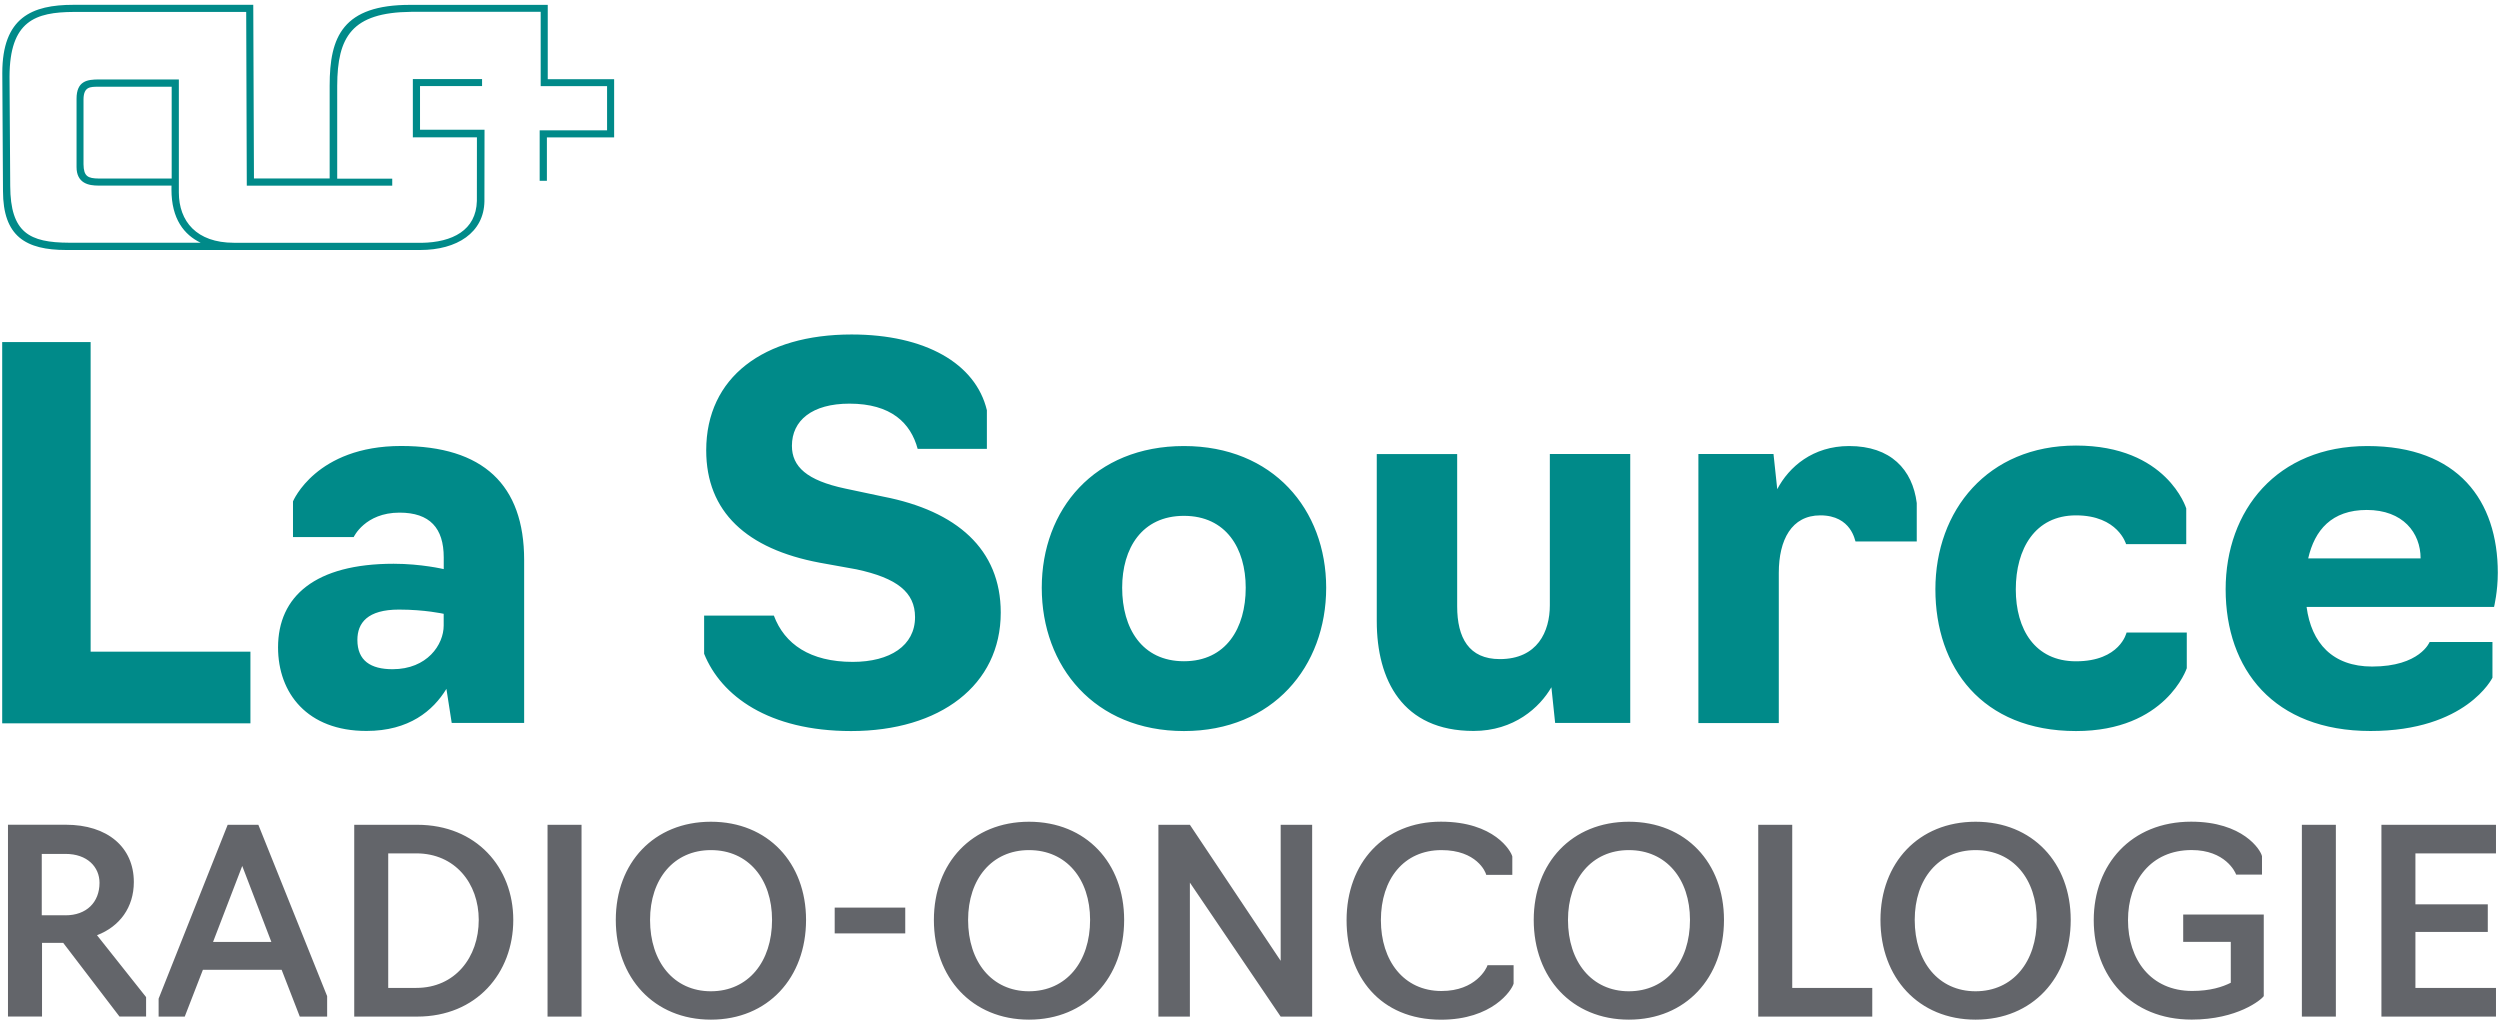 <svg width="467" height="191" fill="none" xmlns="http://www.w3.org/2000/svg">
  <path d="M15.6 18.54v12.14c.03 2.3.84 2.64 2.84 2.67H32.07V16.2H18.28c-1.37.03-2.65-.05-2.68 2.34ZM90.49 37.6c-.09 5.84-5.1 9.1-11.99 9.1H12.37c-3.76 0-6.71-.63-8.74-2.33C1.61 42.66.56 39.89.56 35.68L.43 13.63C.43 8.47 1.8 5.27 4.17 3.37 6.54 1.48 9.86.9 13.72.9h33.59L47.44 33.34h14.14V16.01c0-4.58.6-8.36 2.81-11 2.21-2.64 5.99-4.11 12.26-4.1h25.67V14.79h12.4v10.88h-12.56v8.11h-1.35v-9.43h12.59v-8.26H101V2.21H76.8c-11.09.11-13.78 4.66-13.81 13.8v17.37h10.28v1.3H46.1l-.11-32.45H13.81c-7.21.03-12 1.65-12.03 12.09l.13 20.41c.03 8.77 3.62 10.58 10.97 10.61h24.6c-3.04-1.46-5.46-4.4-5.45-9.95 0-.24 0-.48.01-.72H18.4c-.93 0-1.94-.1-2.74-.59-.8-.49-1.37-1.39-1.36-2.89V18.43c0-1.62.49-2.55 1.28-3.04.78-.49 1.81-.54 2.87-.55h14.96v21.12c.01 5.4 3.31 9.38 10.27 9.39l35.07.01c5.76-.09 10.2-2.34 10.33-7.83l.01-11.88-11.97.01V14.77h12.93v1.31H78.46v8.16h12.05l-.02 13.36ZM.41 63.9H16.93v57.83h29.85v13.39H.41V63.9ZM51.94 120.93c0-9.55 6.96-15.62 21.59-15.62 5.17 0 9.36 1 9.36 1v-2.19c0-5.47-2.59-8.36-8.26-8.36-6.47 0-8.56 4.57-8.56 4.57H54.73v-6.67s4.28-10.35 20.2-10.35c15.33 0 22.98 7.27 22.98 21.29v30.45H84.38l-.99-6.37c-2.49 4.08-6.97 7.86-14.93 7.86-11.05.01-16.52-7.05-16.52-15.61Zm30.94-4.08v-2.19s-3.49-.79-8.36-.79c-5.87 0-7.76 2.49-7.76 5.67 0 3.88 2.49 5.47 6.57 5.47 6.47 0 9.55-4.58 9.55-8.16ZM131.53 122.12V115h13.03c1.99 5.32 6.77 8.64 14.73 8.64 6.97 0 11.64-3.04 11.64-8.36 0-4.65-3.38-7.31-10.95-8.93l-6.87-1.24c-13.63-2.56-21.19-9.5-21.19-20.98 0-13.68 10.74-21.65 27.16-21.65 13.73 0 23.18 5.41 25.27 14.15v7.22h-12.93c-1.3-4.85-4.98-8.45-12.74-8.45-6.97 0-10.75 3.13-10.75 7.88 0 3.89 2.79 6.46 9.95 7.98l7.17 1.52c13.63 2.66 21.89 9.78 21.89 21.65 0 13.58-11.34 22.13-27.96 22.13-15.41-.01-24.27-6.56-27.45-14.44ZM194.6 109.79c0-14.63 9.85-26.47 26.56-26.47 16.62 0 26.57 11.84 26.57 26.47 0 14.73-9.95 26.77-26.57 26.77-16.71-.01-26.56-12.05-26.56-26.77Zm38.1 0c0-7.36-3.68-13.43-11.54-13.43-7.86 0-11.54 6.07-11.54 13.43 0 7.56 3.68 13.73 11.54 13.73 7.86 0 11.54-6.17 11.54-13.73ZM257.18 116.06V84.82h15.02v28.45c0 5.87 2.19 9.85 7.96 9.85 7.06 0 9.35-5.17 9.35-10.05V84.81h15.02v50.24H290.5l-.7-6.67c-2.19 3.78-6.97 8.16-14.53 8.16-13.32.01-18.09-9.54-18.09-20.48ZM317.26 84.81h14.03l.7 6.57c2.19-4.18 6.66-8.06 13.43-8.06 7.76 0 11.84 4.38 12.63 10.65v7.17h-11.44c-.1 0-.7-4.87-6.57-4.87-5.37 0-7.76 4.57-7.76 10.74v28.06h-15.02V84.81ZM361.53 110.09c0-14.73 9.75-26.86 26.26-26.86 17.01 0 20.6 11.74 20.6 11.74v6.67h-11.24s-1.49-5.37-9.36-5.37c-7.66 0-11.24 6.27-11.24 13.83 0 7.46 3.58 13.43 11.24 13.43 8.26 0 9.45-5.37 9.45-5.37h11.25v6.66s-3.88 11.74-20.7 11.74c-17.6-.01-26.26-11.95-26.26-26.47ZM415.75 110.09c0-14.73 9.55-26.77 26.47-26.77 17.01 0 24.37 10.25 24.37 23.68 0 3.48-.7 6.37-.7 6.37h-35.02c.89 6.76 4.87 11.14 12.24 11.14 8.95 0 10.74-4.58 10.74-4.58h11.74v6.67s-4.87 9.95-22.78 9.95c-18.1 0-27.06-11.54-27.06-26.46Zm36.42-5.78c0-4.77-3.28-9.05-10.05-9.05-6.57 0-9.75 3.78-10.95 9.05h21Z" fill="#008A89"/>
  <path d="M1.49 189.89v-35.83H12.29c7.79 0 12.71 4.2 12.71 10.7 0 4.73-2.63 8.31-6.88 9.94l9.17 11.56v3.63h-4.97l-10.51-13.76H7.85v13.76h-6.36ZM12.24 170.98c3.92 0 6.35-2.44 6.35-6.07 0-2.96-2.29-5.4-6.35-5.4H7.8v11.46h4.44v.01ZM29.63 189.89v-3.34l12.9-32.48h5.73l12.85 32.01v3.82H56l-3.39-8.74H37.9l-3.39 8.74h-4.88v-.01Zm15.62-28.13-5.45 14.19h10.89l-5.44-14.19ZM66.17 154.07h11.75c11.08 0 17.96 7.98 17.96 17.77 0 9.94-6.88 18.06-17.96 18.06H66.17v-35.83Zm11.6 30.47c7.21 0 11.66-5.68 11.66-12.71 0-6.83-4.44-12.42-11.66-12.42h-5.25v25.13h5.25ZM102.28 154.07h6.35v35.83h-6.35v-35.83ZM115.03 171.84c0-10.65 7.12-18.34 17.77-18.34 10.65 0 17.77 7.69 17.77 18.34 0 10.8-7.12 18.63-17.77 18.63-10.65 0-17.77-7.84-17.77-18.63Zm29.19 0c0-7.64-4.44-13.04-11.42-13.04-6.93 0-11.37 5.4-11.37 13.04 0 7.83 4.44 13.33 11.37 13.33 6.97-.01 11.42-5.5 11.42-13.33ZM155.92 169.54h13.18v4.82h-13.18v-4.82ZM174.45 171.84c0-10.65 7.12-18.34 17.77-18.34 10.65 0 17.77 7.69 17.77 18.34 0 10.8-7.12 18.63-17.77 18.63-10.65 0-17.77-7.84-17.77-18.63Zm29.18 0c0-7.64-4.44-13.04-11.42-13.04-6.93 0-11.37 5.4-11.37 13.04 0 7.83 4.44 13.33 11.37 13.33 6.98-.01 11.42-5.5 11.42-13.33ZM216.39 154.07h5.88l16.96 25.41v-25.41h5.88v35.83h-5.88l-16.96-25.03v25.03h-5.88v-35.83ZM251.54 171.88c0-10.65 6.97-18.39 17.63-18.39 9.98 0 13.09 5.49 13.33 6.5v3.44h-4.87c-.1-.57-1.82-4.63-8.36-4.63-7.02 0-11.32 5.4-11.32 13.09 0 7.55 4.25 13.23 11.32 13.23 6.4 0 8.45-4.25 8.6-4.82h4.87v3.44c-.33 1.24-3.96 6.74-13.57 6.74-11.37-.01-17.63-8.09-17.63-18.6ZM286.5 171.84c0-10.65 7.12-18.34 17.77-18.34 10.65 0 17.77 7.69 17.77 18.34 0 10.8-7.12 18.63-17.77 18.63-10.65 0-17.77-7.84-17.77-18.63Zm29.19 0c0-7.64-4.44-13.04-11.42-13.04-6.93 0-11.37 5.4-11.37 13.04 0 7.83 4.44 13.33 11.37 13.33 6.98-.01 11.42-5.5 11.42-13.33ZM328.44 154.07h6.35v30.48h14.95v5.35h-21.3v-35.83ZM351.27 171.84c0-10.65 7.12-18.34 17.77-18.34 10.65 0 17.77 7.69 17.77 18.34 0 10.8-7.12 18.63-17.77 18.63-10.65 0-17.77-7.84-17.77-18.63Zm29.19 0c0-7.64-4.44-13.04-11.42-13.04-6.93 0-11.37 5.4-11.37 13.04 0 7.83 4.44 13.33 11.37 13.33 6.98-.01 11.42-5.5 11.42-13.33ZM391.11 171.88c0-10.37 6.97-18.39 18.2-18.39 9.65 0 12.99 5.25 13.23 6.45v3.44h-4.83c-.14-.48-2.05-4.59-8.31-4.59-7.64 0-11.89 5.78-11.89 13.09 0 7.36 4.25 13.23 11.99 13.23 3.39 0 5.68-.76 7.21-1.53v-7.64h-8.89v-5.11h15.05v15.24c-.43.67-4.92 4.39-13.47 4.39-11.36.01-18.29-8.11-18.29-18.58ZM429.99 154.07h6.35v35.83h-6.35v-35.83ZM444.85 154.07h21.4v5.35H451.2v9.51h13.52v5.16H451.2v10.46h15.05v5.35h-21.4v-35.83Z" fill="#63656A"/>
</svg>
